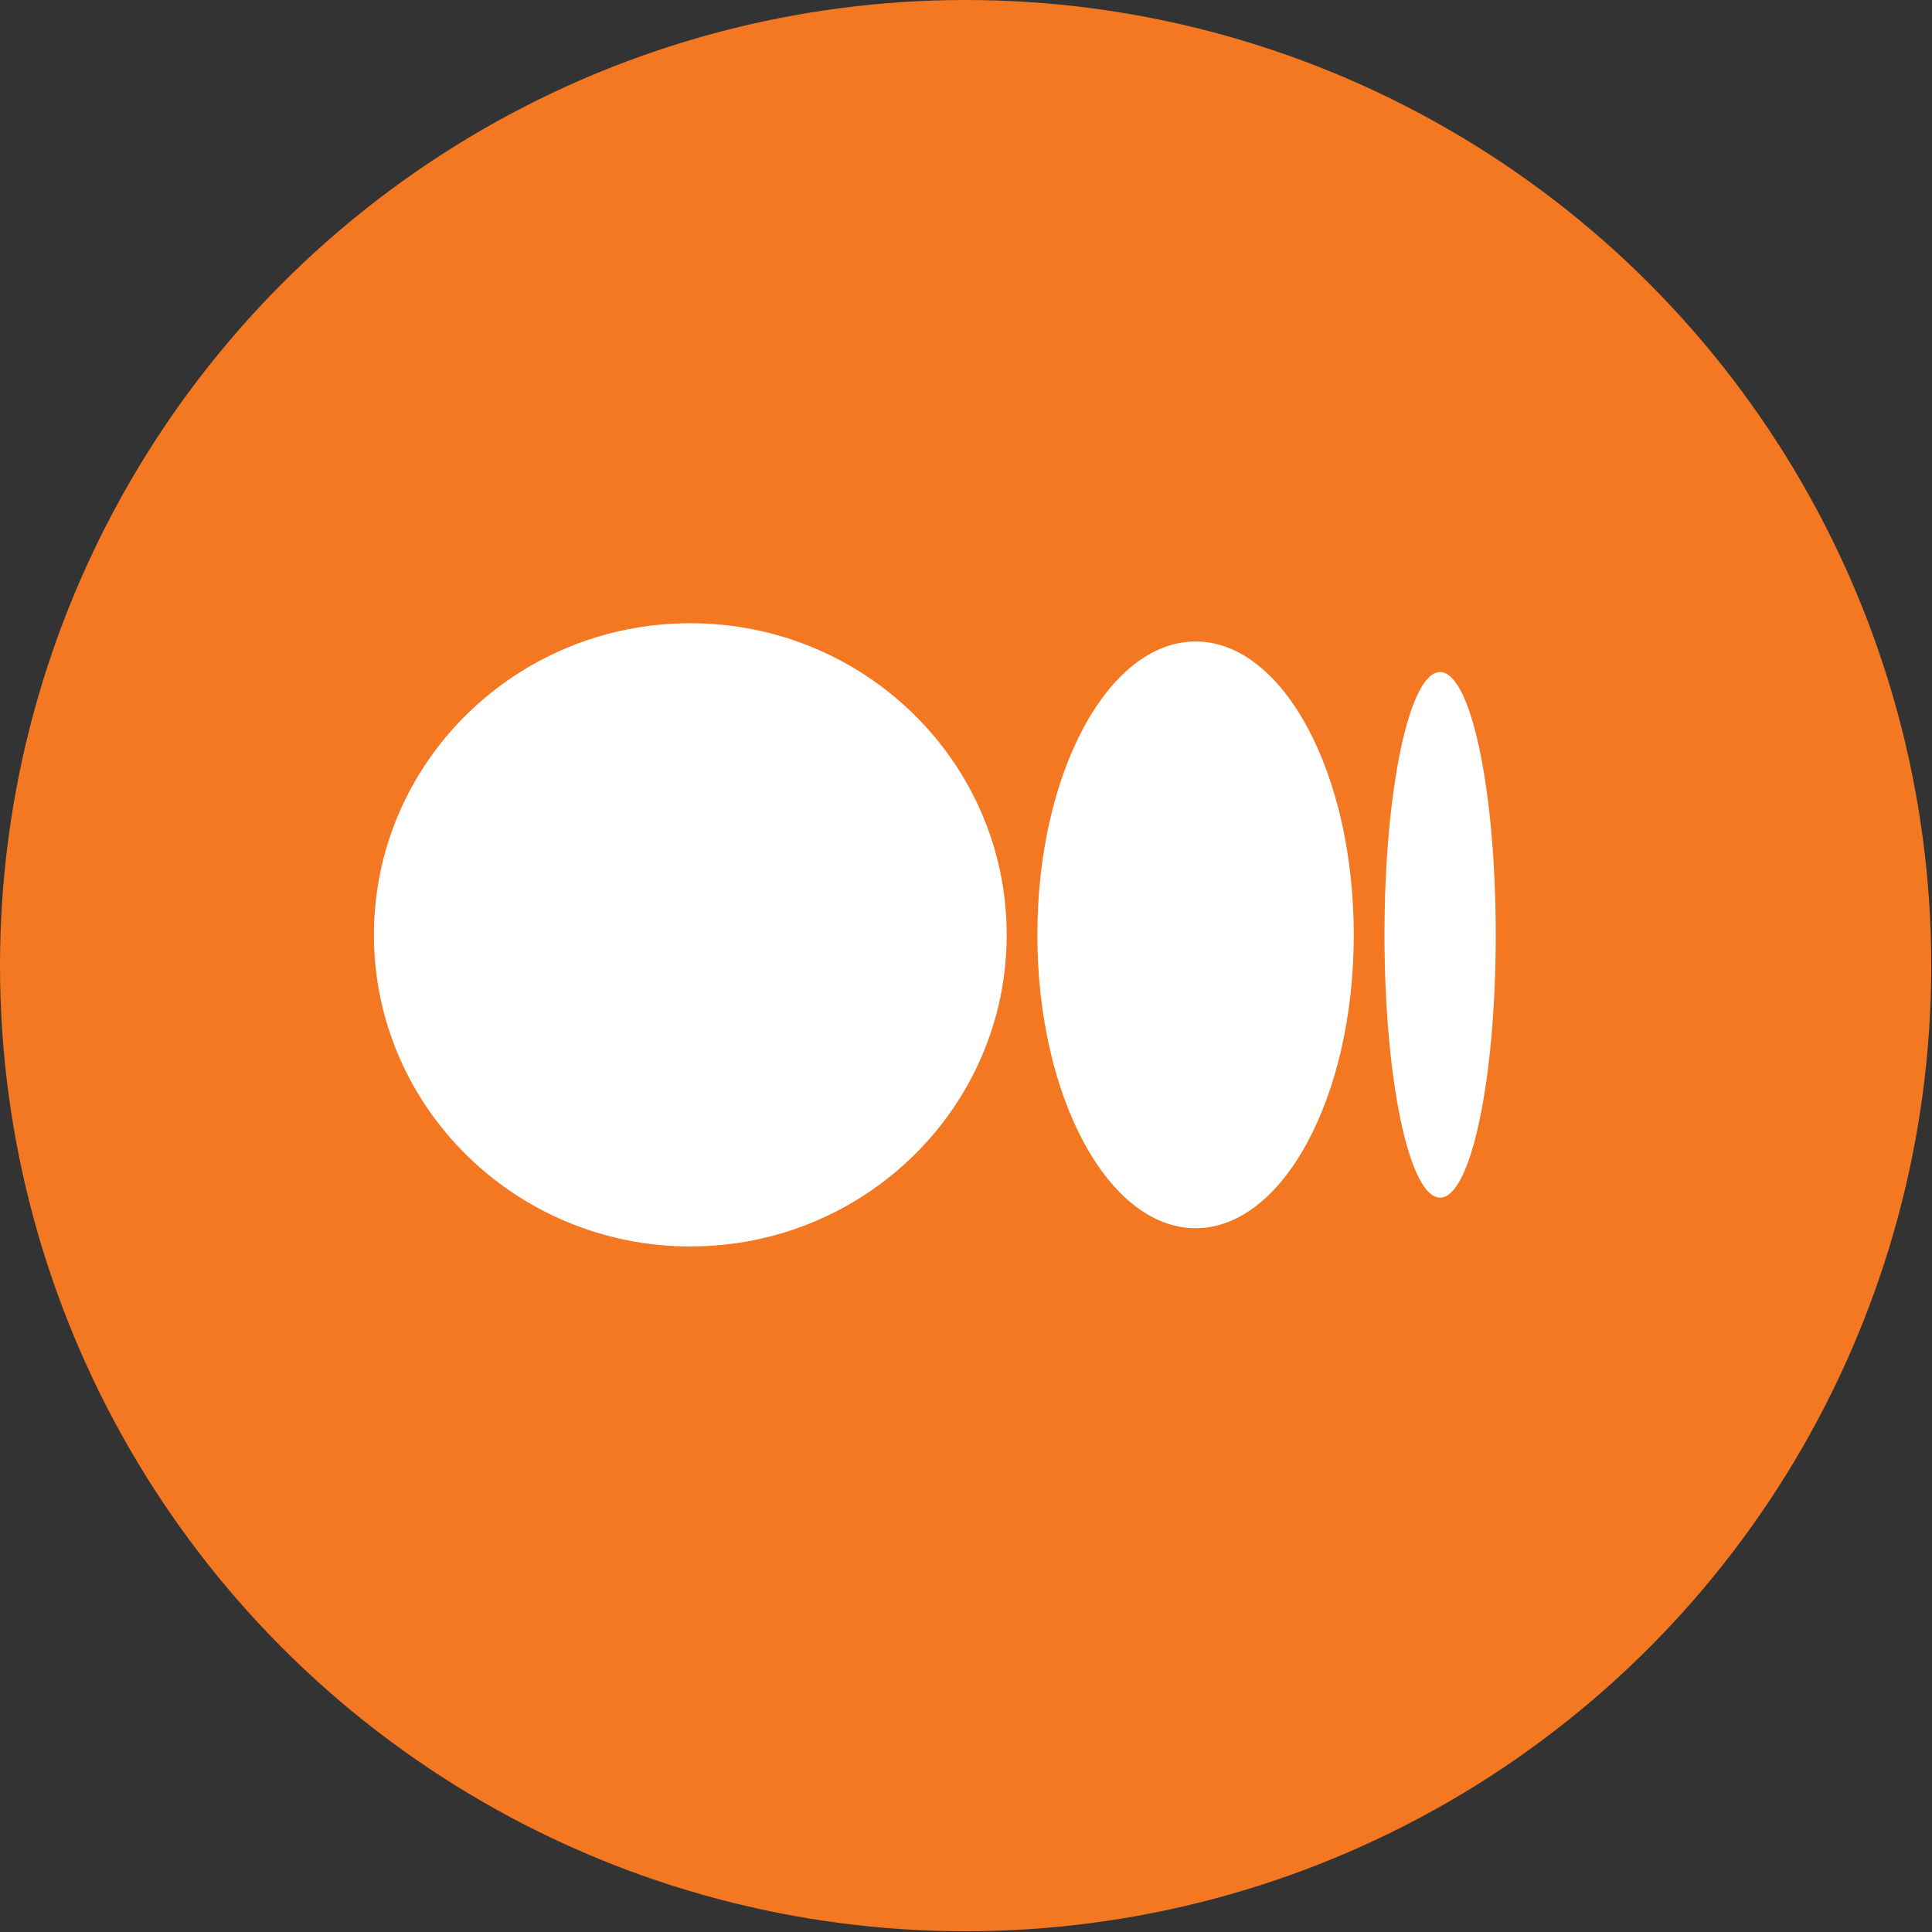 <svg width="31" height="31" viewBox="0 0 31 31" fill="none" xmlns="http://www.w3.org/2000/svg">
<rect x="0" y="0" width="31" height="31" fill="#333333" stroke="none"/>
<circle cx="15.494" cy="15.494" r="15.494" fill="#F47721"/>
<path d="M11.077 10C13.88 10 16.153 12.239 16.153 15C16.153 17.762 13.88 20 11.077 20C8.273 20 6 17.762 6 15C6 12.239 8.273 10 11.077 10ZM19.184 10.293C20.585 10.293 21.722 12.4 21.722 15H21.722C21.722 17.599 20.586 19.707 19.184 19.707C17.782 19.707 16.645 17.599 16.645 15C16.645 12.401 17.782 10.293 19.184 10.293ZM23.107 10.783C23.6 10.783 24 12.671 24 15C24 17.328 23.6 19.217 23.107 19.217C22.614 19.217 22.215 17.329 22.215 15C22.215 12.671 22.614 10.783 23.107 10.783Z" fill="white"/>
</svg>
